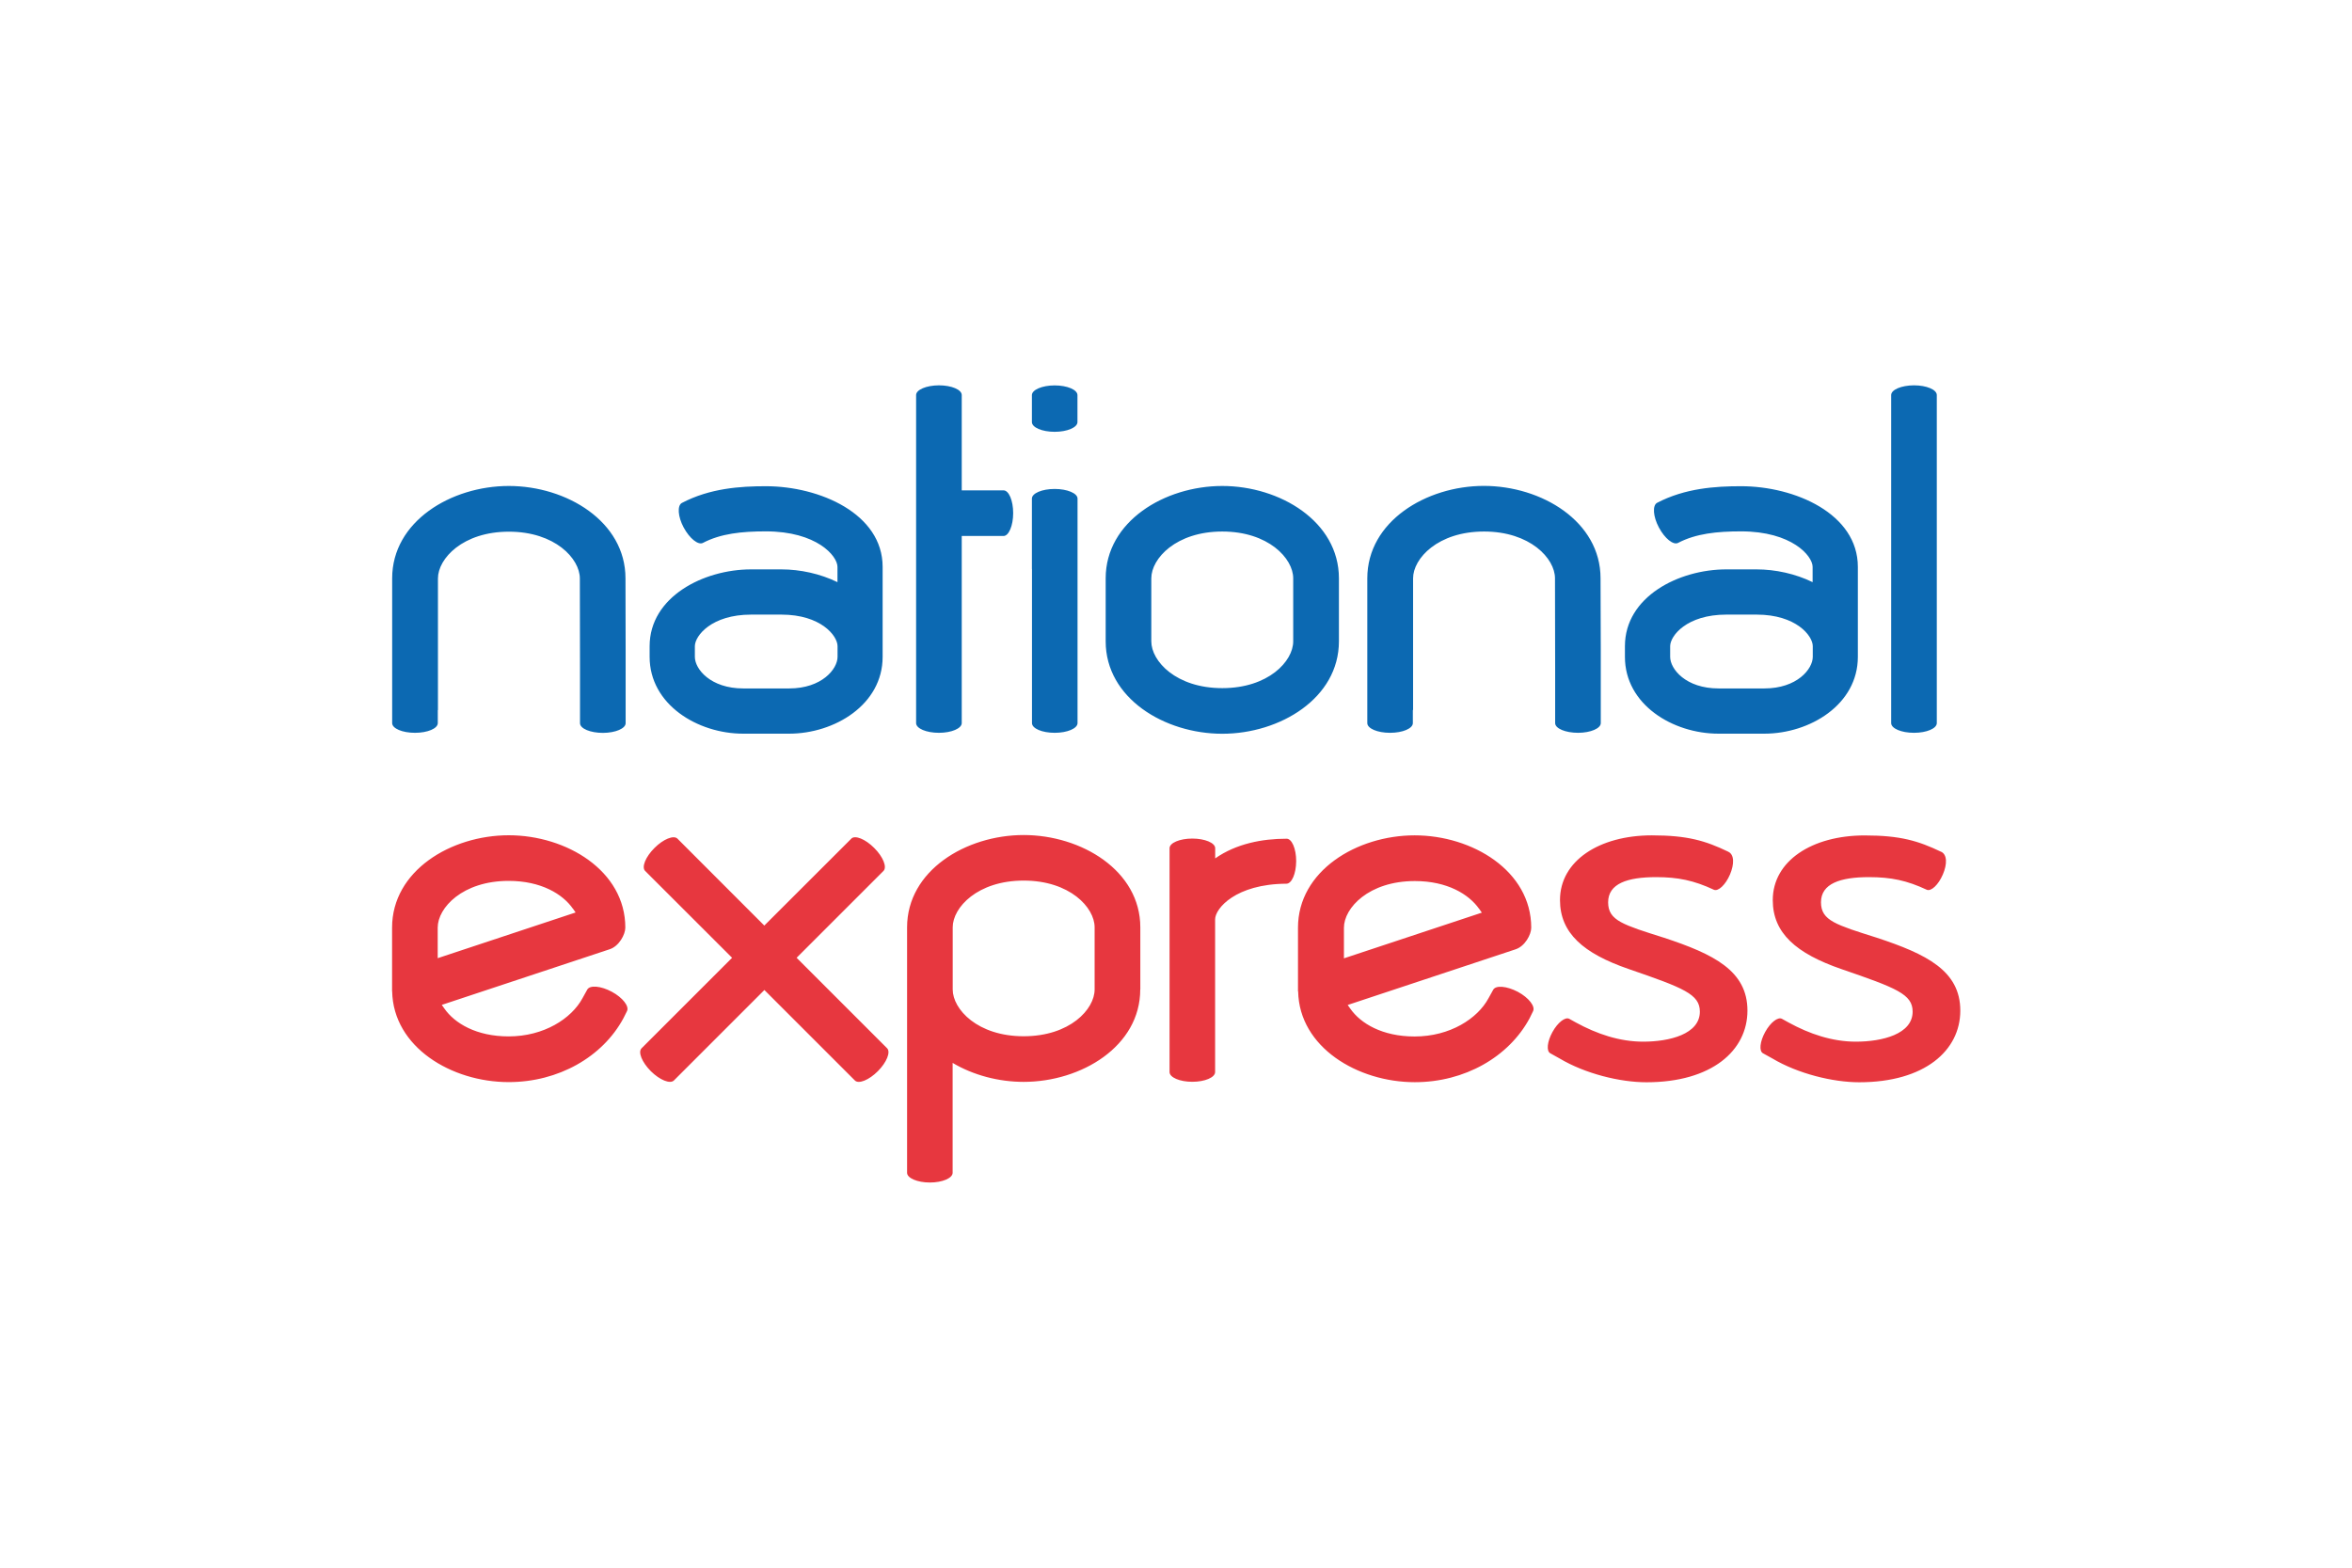 <?xml version="1.0" encoding="UTF-8"?> <svg xmlns="http://www.w3.org/2000/svg" id="Star" viewBox="0 0 300 200"><defs><style>.cls-1{fill:#0c69b2;}.cls-1,.cls-2{fill-rule:evenodd;}.cls-2{fill:#e7373f;}</style></defs><path class="cls-1" d="m95.8,72.64h3.86c2.42,0,4.97.56,7.16,1.63v-1.95c0-1.4-2.66-4.53-9.14-4.53-3.07,0-5.75.28-8.02,1.47-.6.32-1.7-.56-2.46-1.97-.75-1.4-.83-2.81-.22-3.13,3.57-1.87,7.43-2.13,10.7-2.13,6.87,0,14.9,3.51,14.9,10.29v11.48c0,6.09-6.12,9.8-11.94,9.8h-5.84c-5.82,0-11.94-3.72-11.94-9.8v-1.36c0-6.3,6.88-9.8,12.94-9.8m0,5.77c-5.04,0-7.17,2.7-7.17,4.03v1.36c0,1.56,2,4.03,6.18,4.03h5.84c4.18,0,6.18-2.48,6.18-4.03v-1.36c0-1.33-2.13-4.03-7.16-4.03h-3.87Zm51.05,3.41c0,2.54,3.17,5.97,9.05,5.97s9.05-3.43,9.05-5.97v-8.04c0-2.54-3.17-5.97-9.05-5.97s-9.05,3.43-9.05,5.97v8.04Zm23.93,0c0,7.25-7.51,11.79-14.88,11.79s-14.87-4.54-14.87-11.79v-8.04c0-7.25,7.51-11.78,14.87-11.78s14.88,4.53,14.88,11.78v8.04Zm49.4-9.18h3.86c2.42,0,4.97.56,7.16,1.63v-1.95c0-1.4-2.66-4.53-9.13-4.53-3.07,0-5.75.28-8.03,1.47-.6.32-1.7-.56-2.45-1.97s-.83-2.81-.23-3.14c3.58-1.87,7.44-2.12,10.71-2.12,6.87,0,14.9,3.51,14.9,10.29v11.48c0,6.09-6.12,9.8-11.94,9.8h-5.83c-5.83,0-11.94-3.71-11.94-9.8v-1.36c0-6.32,6.87-9.8,12.93-9.8m0,5.77c-5.04,0-7.16,2.7-7.16,4.03v1.36c0,1.56,2,4.03,6.18,4.03h5.83c4.18,0,6.18-2.48,6.18-4.03v-1.36c0-1.33-2.13-4.03-7.16-4.03h-3.87Zm-39.98,12.17v1.67c0,.69-1.3,1.24-2.91,1.24s-2.9-.55-2.9-1.24v-18.47c0-7.25,7.51-11.79,14.87-11.79s14.88,4.53,14.88,11.78l.03,9.12v7.68s0,.28,0,.28v1.4c0,.68-1.29,1.23-2.88,1.24-1.63,0-2.94-.55-2.94-1.24v-7.01l-.02-11.46c0-2.53-3.17-5.97-9.05-5.97s-9.05,3.43-9.05,5.97v16.8h-.01Zm-124.37,0v1.67c0,.69-1.3,1.24-2.91,1.24s-2.91-.55-2.91-1.24v-18.47c0-7.25,7.51-11.78,14.88-11.78s14.88,4.53,14.88,11.78l.02,9.12v7.68s0,.28,0,.28v1.4c0,.68-1.29,1.23-2.88,1.24-1.64,0-2.94-.55-2.94-1.24v-7l-.02-11.46c0-2.53-3.17-5.97-9.05-5.97s-9.05,3.43-9.05,5.97v16.8Zm75.78-17.99v-8.98c0-.68,1.29-1.23,2.9-1.23s2.92.55,2.92,1.23v28.64c0,.68-1.3,1.24-2.91,1.24s-2.9-.55-2.9-1.24v-19.66h0Zm0-19.88v-2.3c0-.68,1.3-1.24,2.9-1.24s2.91.55,2.91,1.24v3.44c0,.68-1.3,1.24-2.91,1.24s-2.9-.56-2.9-1.24v-1.14Zm-14.77,7.05v-9.36c0-.68,1.3-1.23,2.9-1.24,1.62,0,2.92.55,2.92,1.24v12.16h5.33c.68,0,1.23,1.3,1.23,2.9s-.56,2.92-1.23,2.92h-5.33v23.87c0,.68-1.3,1.24-2.91,1.24s-2.91-.55-2.91-1.24v-32.49h0Zm124.37,0v-9.36c0-.68,1.29-1.23,2.9-1.24,1.62,0,2.92.55,2.92,1.24v41.85c0,.69-1.3,1.24-2.91,1.24s-2.91-.55-2.91-1.24v-32.49h0Z"></path><path class="cls-2" d="m73.07,115.92c-1.3-1.86-4.05-3.54-8.19-3.54-5.88,0-9.05,3.43-9.05,5.96v3.9l17.59-5.83-.34-.49Zm-23.06,10.54c-.01-.17-.01-.39,0-.55v-7.57c0-7.25,7.51-11.78,14.88-11.78s14.87,4.53,14.87,11.78c0,.88-.8,2.37-1.99,2.76l-21.42,7.1.34.48c1.3,1.86,4.06,3.54,8.19,3.54,4.52,0,8.02-2.29,9.41-4.86l.61-1.1c.32-.61,1.73-.49,3.13.26,1.4.75,2.26,1.87,1.94,2.48l-.46.92c-2.66,4.92-8.28,8.13-14.63,8.13-7.28,0-14.72-4.45-14.86-11.58m115.54,0c-.01-.17-.01-.38,0-.55v-7.57c0-7.25,7.51-11.78,14.88-11.78,7.36,0,14.87,4.53,14.87,11.78,0,.88-.8,2.37-2,2.76l-21.41,7.1.34.48c1.3,1.86,4.05,3.54,8.2,3.54,4.52,0,8.02-2.29,9.41-4.86l.61-1.1c.32-.6,1.73-.48,3.14.26,1.4.75,2.26,1.87,1.94,2.48l-.45.92c-2.66,4.92-8.28,8.13-14.63,8.13-7.29,0-14.74-4.45-14.88-11.58m23.08-10.54c-1.31-1.86-4.06-3.54-8.19-3.54-5.88,0-9.05,3.43-9.05,5.96v3.9l17.59-5.83-.34-.49Zm-67.14,10.29c0,2.53,3.17,5.97,9.05,5.97s9.05-3.43,9.05-5.97v-7.93c0-2.53-3.17-5.96-9.05-5.96s-9.05,3.43-9.05,5.96v7.93Zm23.92,0c0,7.25-7.51,11.79-14.88,11.79-3.19,0-6.43-.86-9.05-2.42v14.02c0,.68-1.3,1.24-2.9,1.24s-2.91-.56-2.91-1.24v-31.31c0-7.25,7.51-11.78,14.87-11.78s14.88,4.53,14.88,11.78v7.93h0Zm18.64-13.49c-6.47.03-9.09,3.16-9.09,4.55v19.48c0,.68-1.3,1.24-2.91,1.24s-2.9-.56-2.9-1.24v-28.56c0-.68,1.3-1.23,2.9-1.23s2.92.55,2.92,1.23v1.3c2.7-1.89,6.02-2.51,9.09-2.51.68-.03,1.24,1.26,1.24,2.86-.01,1.59-.56,2.88-1.25,2.88m56.34-4.09c.81.35.8,1.6.24,2.92-.56,1.31-1.49,2.18-2.05,1.94-2.55-1.19-4.58-1.61-7.37-1.61-3.65,0-6.12.82-6.12,3.21,0,1.18.49,1.9,1.63,2.53.56.31,1.29.6,2.19.92.9.32,1.99.65,3.3,1.07,6.34,2.09,10.65,4.21,10.65,9.3s-4.54,9.14-12.89,9.14c-3.38,0-7.82-1.1-11.06-3.03l-1.2-.67c-.52-.28-.39-1.5.28-2.71.67-1.22,1.64-1.97,2.15-1.68l.83.46c2.69,1.47,5.57,2.45,8.59,2.45,3.36,0,7.23-.96,7.23-3.83,0-2.22-2.06-3.02-9.06-5.43-5.82-2-8.78-4.61-8.78-8.81,0-5,5.01-8.25,11.72-8.25,4.55,0,6.84.69,9.73,2.08m27.14,0c.81.35.81,1.6.24,2.92-.56,1.31-1.49,2.18-2.05,1.94-2.54-1.19-4.57-1.61-7.37-1.61-3.65,0-6.12.82-6.12,3.21,0,1.18.49,1.9,1.63,2.53.56.31,1.29.6,2.19.92.9.32,2,.65,3.3,1.07,6.34,2.09,10.65,4.21,10.65,9.3s-4.54,9.14-12.9,9.14c-3.37,0-7.82-1.1-11.06-3.03l-1.21-.67c-.52-.28-.39-1.5.28-2.71.67-1.22,1.63-1.97,2.15-1.68l.83.46c2.68,1.47,5.57,2.45,8.59,2.45,3.36,0,7.24-.96,7.24-3.83,0-2.22-2.05-3.01-9.06-5.42-5.81-2-8.78-4.61-8.78-8.81,0-5,5.01-8.25,11.72-8.25,4.57,0,6.85.7,9.74,2.08m-139-1.67c.48-.48,1.79.05,2.92,1.18,1.15,1.14,1.67,2.46,1.19,2.94l-11.08,11.08,11.54,11.54c.48.48-.05,1.8-1.18,2.93s-2.45,1.67-2.93,1.18l-11.54-11.54-11.54,11.54c-.48.48-1.8-.05-2.94-1.18-1.14-1.14-1.67-2.45-1.18-2.93l11.54-11.54-11.09-11.08c-.48-.48.05-1.8,1.2-2.94,1.13-1.13,2.44-1.65,2.92-1.18l11.08,11.09,11.1-11.09Z"></path></svg> 